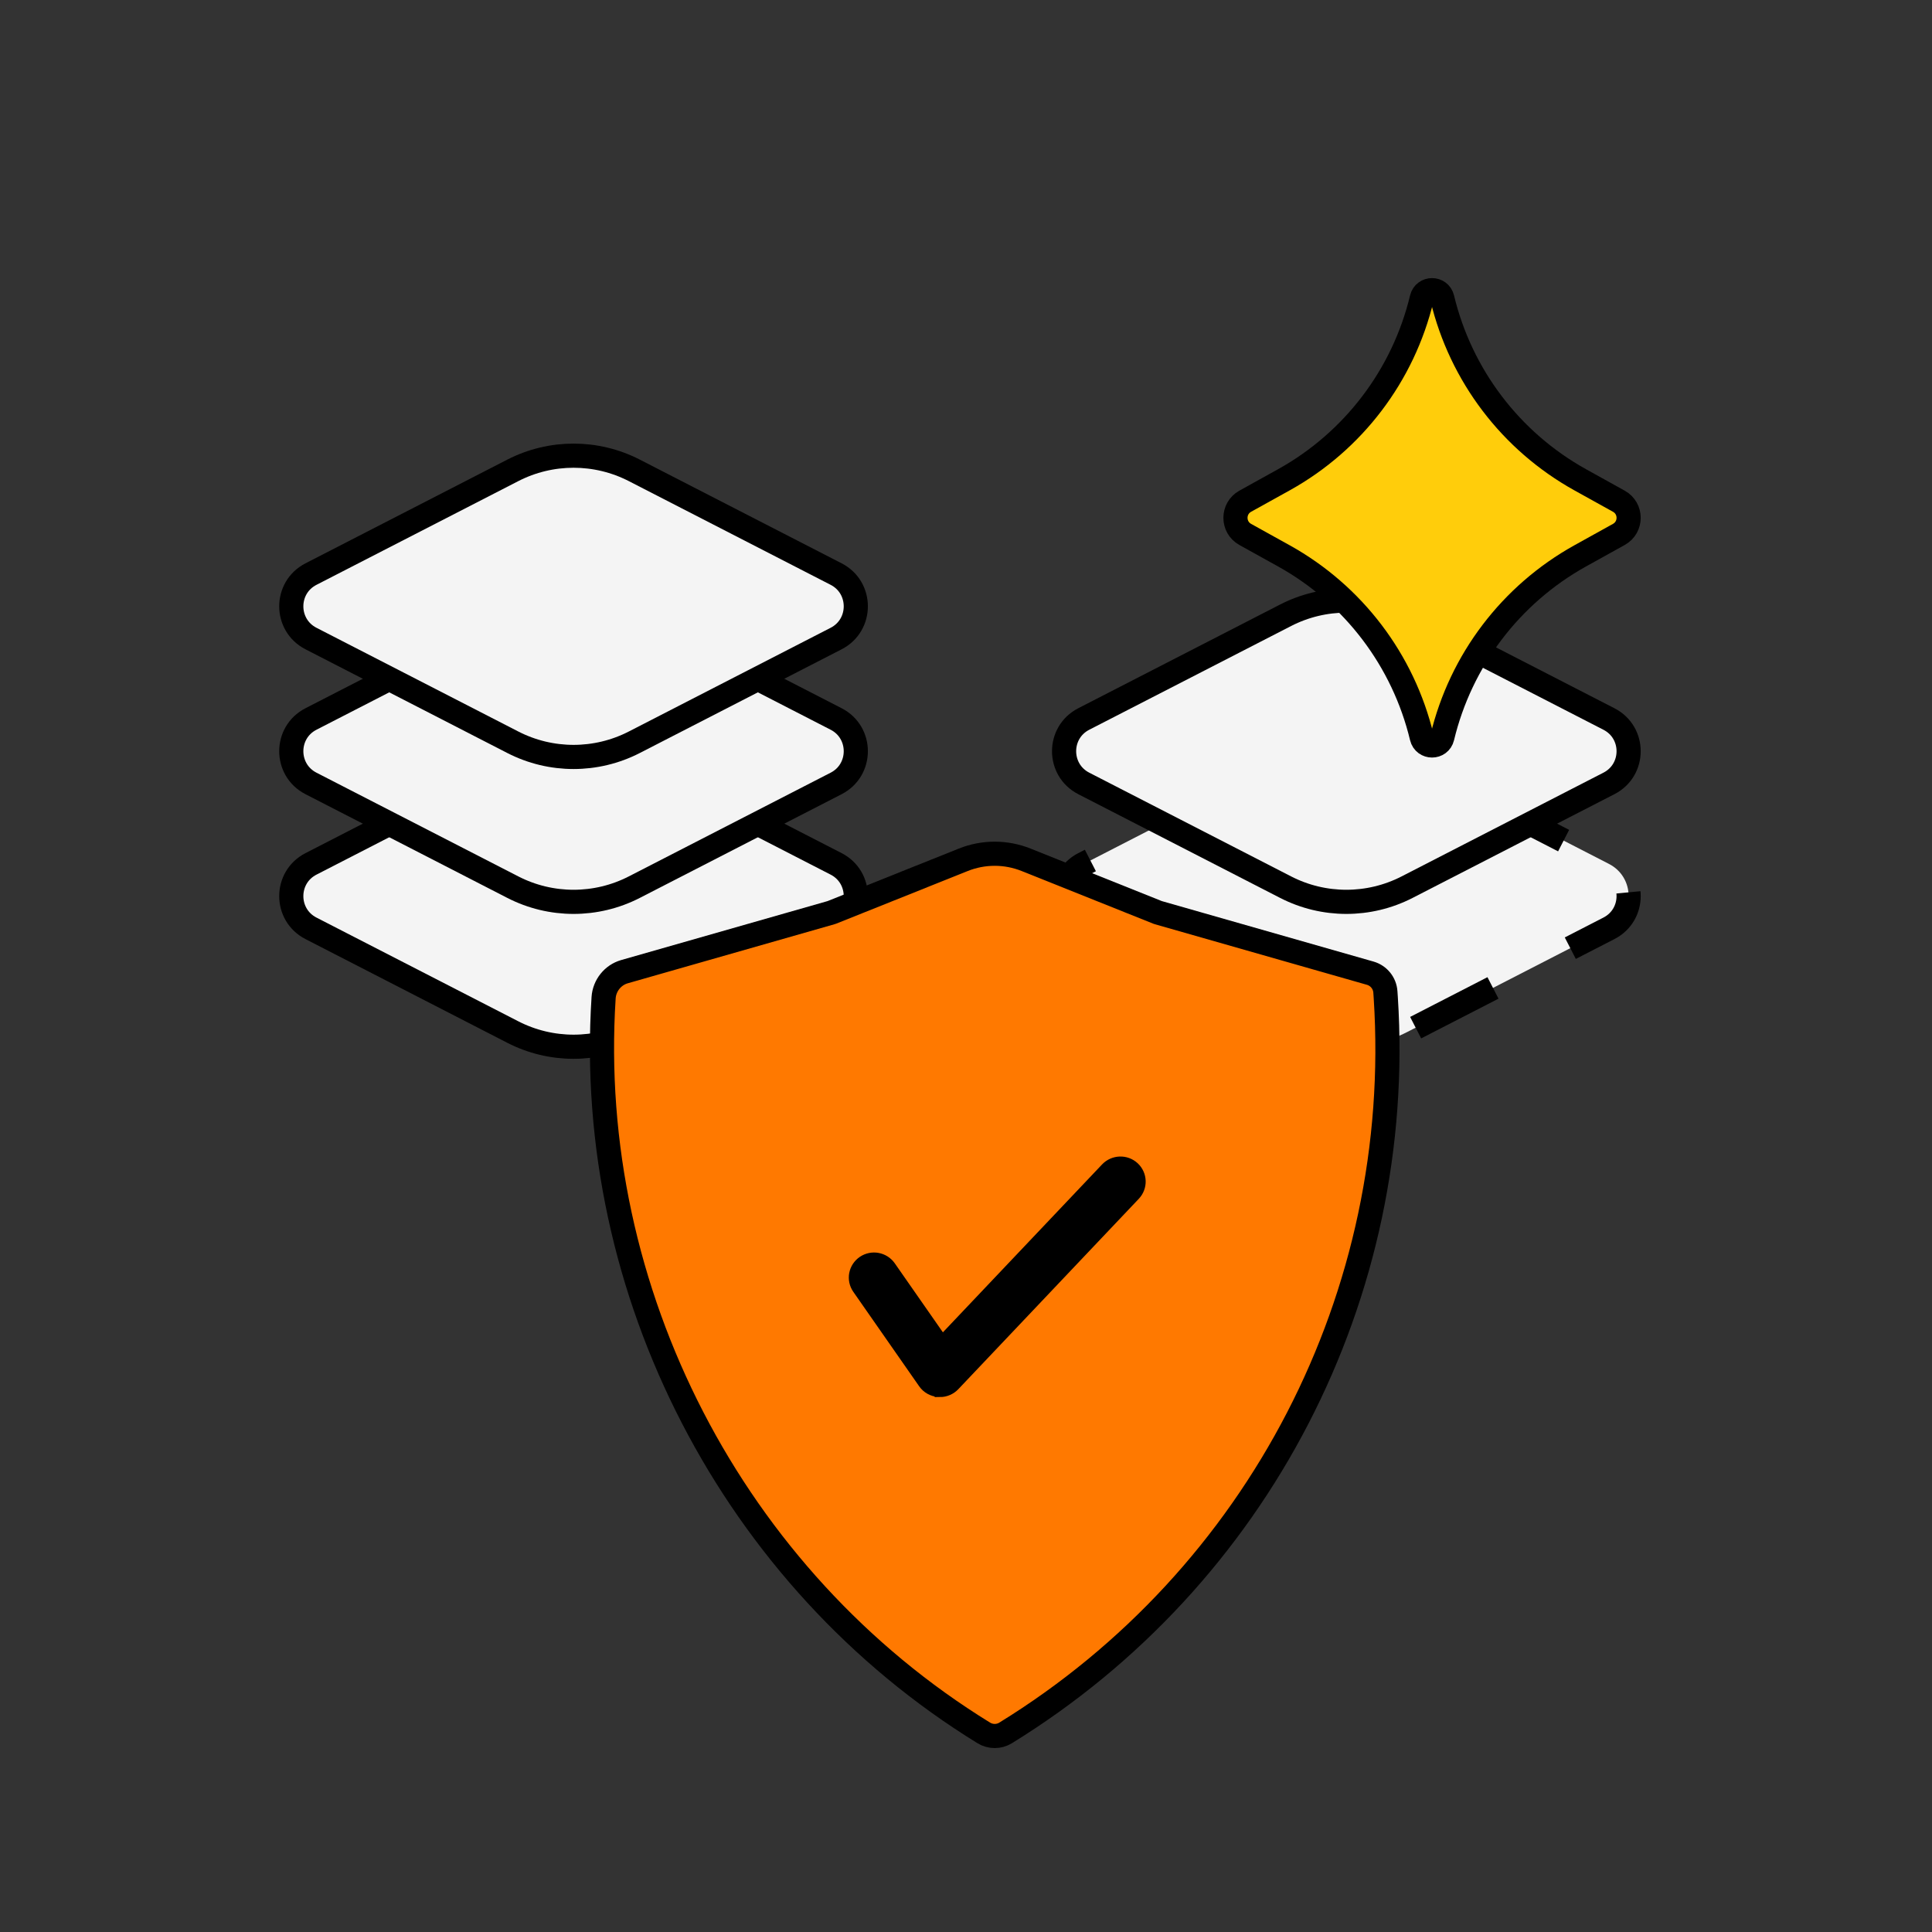 <?xml version="1.0" encoding="UTF-8" standalone="no"?>
<!-- Created with Keyshape -->
<svg xmlns="http://www.w3.org/2000/svg" viewBox="0 0 40 40" text-rendering="geometricPrecision" shape-rendering="geometricPrecision" style="white-space: pre;">
    <rect x="0" y="0" width="40" height="40" fill="#333333" stroke="none"/>
    <style>
@keyframes a0_t { 0% { transform: translate(4.593px,9.272px); } 15% { transform: translate(4.593px,9.272px); } 25% { transform: translate(4.593px,7.272px); } 35% { transform: translate(4.593px,9.272px); } 65% { transform: translate(4.593px,9.272px); } 75% { transform: translate(4.593px,7.272px); } 85% { transform: translate(4.593px,9.272px); } 100% { transform: translate(4.593px,9.272px); } }
@keyframes a1_t { 0% { transform: translate(4.593px,3.272px); } 10% { transform: translate(4.593px,3.272px); } 20% { transform: translate(4.593px,1.272px); } 30% { transform: translate(4.593px,3.272px); } 60% { transform: translate(4.593px,3.272px); } 70% { transform: translate(4.593px,1.272px); } 80% { transform: translate(4.593px,3.272px); } 100% { transform: translate(4.593px,3.272px); } }
@keyframes a2_t { 0% { transform: translate(4.593px,3.272px); } 5% { transform: translate(4.593px,3.272px); } 15% { transform: translate(4.593px,1.272px); } 25% { transform: translate(4.593px,3.272px); } 55% { transform: translate(4.593px,3.272px); } 65% { transform: translate(4.593px,1.272px); } 75% { transform: translate(4.593px,3.272px); } 100% { transform: translate(4.593px,3.272px); } }
@keyframes a3_t { 0% { transform: translate(4.593px,3.272px); } 10% { transform: translate(4.593px,1.272px); } 20% { transform: translate(4.593px,3.272px); } 50% { transform: translate(4.593px,3.272px); } 60% { transform: translate(4.593px,1.272px); } 70% { transform: translate(4.593px,3.272px); } 100% { transform: translate(4.593px,3.272px); } }
@keyframes a4_t { 0% { transform: translate(4.593px,6.272px); } 20% { transform: translate(4.593px,6.272px); } 30% { transform: translate(4.593px,4.272px); } 40% { transform: translate(4.593px,6.272px); } 75% { transform: translate(4.593px,6.272px); } 85% { transform: translate(4.593px,4.272px); } 95% { transform: translate(4.593px,6.272px); } 100% { transform: translate(4.593px,6.272px); } }
@keyframes a5_t { 0% { transform: translate(4.649px,5.221px); } 25% { transform: translate(4.649px,5.221px); } 35% { transform: translate(4.649px,3.221px); } 45% { transform: translate(4.649px,5.221px); } 80% { transform: translate(4.649px,5.221px); } 90% { transform: translate(4.649px,3.221px); } 100% { transform: translate(4.649px,5.221px); } }
    </style>
    <path d="M17.845,9.949C17.302,9.67,17.302,8.894,17.845,8.615L22.025,6.467C22.814,6.062,23.75,6.062,24.539,6.467L28.718,8.615C29.262,8.894,29.262,9.67,28.718,9.949L24.539,12.097C23.75,12.502,22.814,12.502,22.025,12.097L17.845,9.949Z" fill="#F4F4F4" stroke="black" stroke-width="0.5" stroke-dasharray="1.8" transform="translate(27.875,18.553) translate(-23.282,-9.282)" style="animation: 2s linear infinite both a0_t;"/>
    <path d="M1.845,15.949C1.302,15.67,1.302,14.894,1.845,14.615L6.025,12.467C6.814,12.061,7.75,12.061,8.539,12.467L12.719,14.615C13.261,14.894,13.261,15.67,12.719,15.949L8.539,18.097C7.75,18.502,6.814,18.502,6.025,18.097L1.845,15.949Z" fill="#F4F4F4" stroke="black" stroke-width="0.5" transform="translate(11.875,18.553) translate(-7.282,-15.282)" style="animation: 2s linear infinite both a1_t;"/>
    <path d="M1.845,12.949C1.302,12.67,1.302,11.894,1.845,11.615L6.025,9.467C6.814,9.061,7.75,9.061,8.539,9.467L12.719,11.615C13.261,11.894,13.261,12.67,12.719,12.949L8.539,15.097C7.75,15.502,6.814,15.502,6.025,15.097L1.845,12.949Z" fill="#F4F4F4" stroke="black" stroke-width="0.5" transform="translate(11.875,15.553) translate(-7.282,-12.282)" style="animation: 2s linear infinite both a2_t;"/>
    <path d="M1.845,9.949C1.302,9.67,1.302,8.894,1.845,8.615L6.025,6.467C6.814,6.062,7.75,6.062,8.539,6.467L12.719,8.615C13.261,8.894,13.261,9.67,12.719,9.949L8.539,12.097C7.75,12.502,6.814,12.502,6.025,12.097L1.845,9.949Z" fill="#F4F4F4" stroke="black" stroke-width="0.5" transform="translate(11.875,12.553) translate(-7.282,-9.282)" style="animation: 2s linear infinite both a3_t;"/>
    <path d="M17.845,9.949C17.302,9.67,17.302,8.894,17.845,8.615L22.025,6.467C22.814,6.062,23.75,6.062,24.539,6.467L28.718,8.615C29.262,8.894,29.262,9.67,28.718,9.949L24.539,12.097C23.75,12.502,22.814,12.502,22.025,12.097L17.845,9.949Z" fill="#F4F4F4" stroke="black" stroke-width="0.5" transform="translate(27.875,15.553) translate(-23.282,-9.282)" style="animation: 2s linear infinite both a4_t;"/>
    <path d="M24.788,0.954C24.842,0.731,25.158,0.731,25.212,0.954C25.595,2.55,26.63,3.913,28.065,4.711L28.869,5.157C29.137,5.307,29.137,5.693,28.869,5.843L28.065,6.289C26.63,7.087,25.595,8.45,25.212,10.046C25.158,10.269,24.842,10.269,24.788,10.046C24.405,8.45,23.37,7.087,21.935,6.289L21.131,5.843C20.863,5.693,20.863,5.307,21.131,5.157L21.935,4.711C23.37,3.913,24.405,2.55,24.788,0.954Z" fill="#FFCD0B" stroke="black" stroke-width="0.5" transform="translate(29.649,10.721) translate(-25,-5.5)" style="animation: 2s linear infinite both a5_t;"/>
    <path d="M12.607,15.625L12.619,15.621L12.631,15.617L15.35,14.529C15.767,14.362,16.233,14.362,16.65,14.529L19.369,15.617L19.381,15.621L19.393,15.625L23.776,16.877C23.952,16.928,24.077,17.083,24.089,17.266L24.097,17.385C24.493,23.526,21.463,29.383,16.223,32.608C16.087,32.691,15.912,32.691,15.774,32.606C10.585,29.413,7.511,23.465,7.903,17.385C7.919,17.132,8.094,16.915,8.333,16.846L12.607,15.625Z" fill="#FF7900" stroke="black" stroke-width="0.5" transform="translate(20.594,26.809) translate(-16,-23.537)"/>
    <path d="M14.866,25.401C14.866,25.401,14.852,25.401,14.845,25.401C14.763,25.395,14.688,25.353,14.642,25.286L13.279,23.331C13.193,23.208,13.225,23.042,13.349,22.957C13.473,22.873,13.641,22.904,13.727,23.026L14.899,24.707L18.406,21.008C18.509,20.9,18.681,20.893,18.791,20.995C18.901,21.098,18.906,21.267,18.803,21.376L15.066,25.318C15.015,25.372,14.941,25.403,14.868,25.403L14.866,25.401Z" fill="black" stroke="black" stroke-width="0.5" transform="translate(20.647,26.435) translate(-16.054,-23.163)"/>
</svg>
